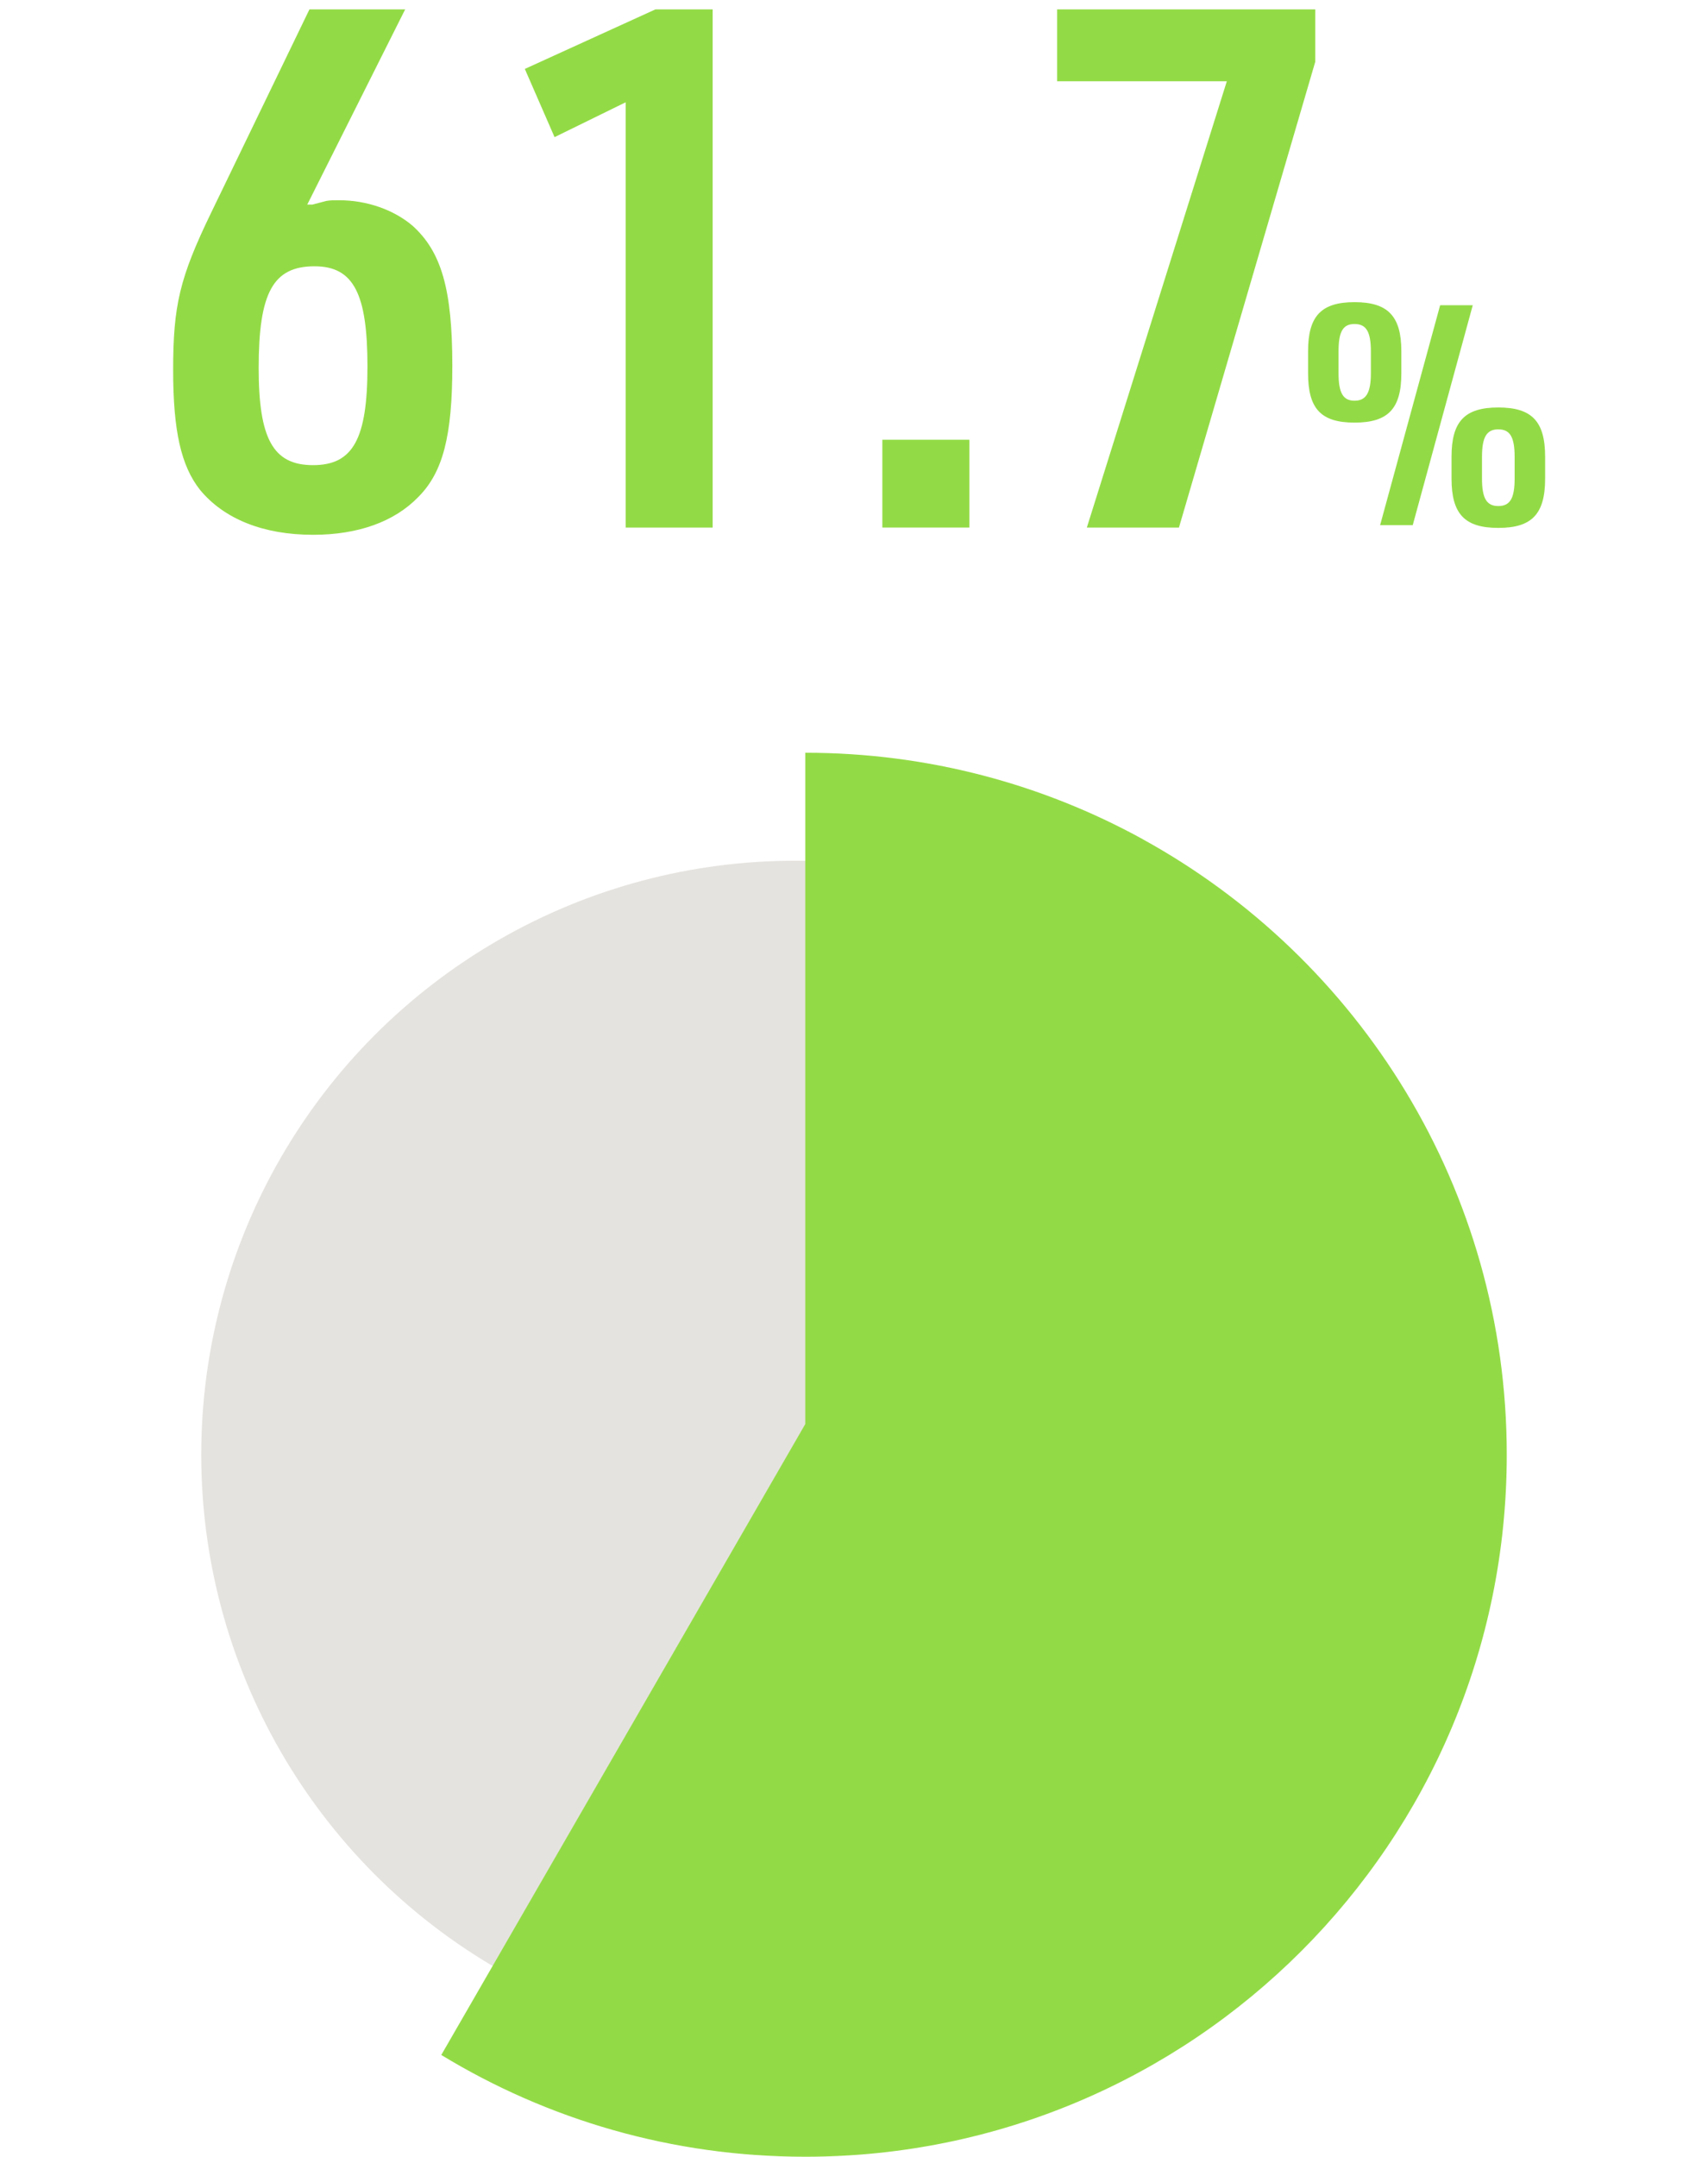 <?xml version="1.0" encoding="UTF-8"?><svg id="uuid-57e83930-4a75-4146-8587-db1e275d87bf" xmlns="http://www.w3.org/2000/svg" width="634" height="800" viewBox="0 0 634 800"><g><g><path d="M115.94,75.9l5.12-1.35c1.35-.27,2.69-.27,4.85-.27,10.23,0,20.19,3.5,27.19,9.42,10.77,9.69,14.8,23.69,14.8,51.96,0,26.11-3.5,39.57-12.65,48.72-8.88,9.15-22.34,14-39.03,14-18.57,0-33.11-5.92-41.99-16.69-7-8.88-9.96-21.8-9.96-44.42,0-23.96,2.42-34.19,14-58.15L114.86,3.49h35.53l-36.34,72.41h1.88Zm-19.92,60.57c0,26.38,5.38,36.07,20.19,36.07s20.19-9.69,20.19-36.61-5.11-37.15-19.65-37.15c-15.34,0-20.73,9.69-20.73,37.69Z" fill="#93db46"/><path d="M232.23,37.95l-26.38,12.92-11.04-25.3L243.27,3.49h21.27V195.69h-32.3V37.95Z" fill="#93db46"/><path d="M327.52,163.12h32.3v32.57h-32.3v-32.57Z" fill="#93db46"/><path d="M455.39,30.14h-62.99V3.49h95.83V22.87l-50.61,172.82h-34.19L455.39,30.14Z" fill="#93db46"/></g><path d="M485.55,130.25c0-13.03,4.91-18.17,17.25-18.17s17.37,5.14,17.37,18.17v8.23c0,13.14-4.91,18.28-17.37,18.28s-17.25-5.14-17.25-18.28v-8.23Zm23.31,.11c0-7.31-1.71-10.17-6.06-10.17s-5.94,2.86-5.94,10.17v8.11c0,7.31,1.71,10.17,5.94,10.17s6.06-2.86,6.06-10.17v-8.11Zm25.71-17.14h12.11l-22.28,81.58h-12.11l22.28-81.58Zm4.23,56.21c0-13.14,4.91-18.28,17.37-18.28s17.37,5.14,17.37,18.28v8.11c0,13.14-4.91,18.28-17.37,18.28s-17.37-5.14-17.37-18.28v-8.11Zm23.42,0c0-7.31-1.71-10.17-6.05-10.17s-6.06,2.86-6.06,10.17v8.11c0,7.31,1.71,10.17,6.06,10.17s6.05-2.86,6.05-10.17v-8.11Z" fill="#93db46"/></g><g><circle cx="295.03" cy="539.61" r="220.33" fill="#e5e3df"/><path d="M424.17,311.28c-37.17-20.43-79.85-32.06-125.26-32.06v249.02l-135.11,234.02c39.39,23.96,85.64,37.75,135.11,37.75,143.81,0,260.39-116.58,260.39-260.39,0-98.4-54.59-184.05-135.14-228.33Z" fill="#93db46"/></g></svg>